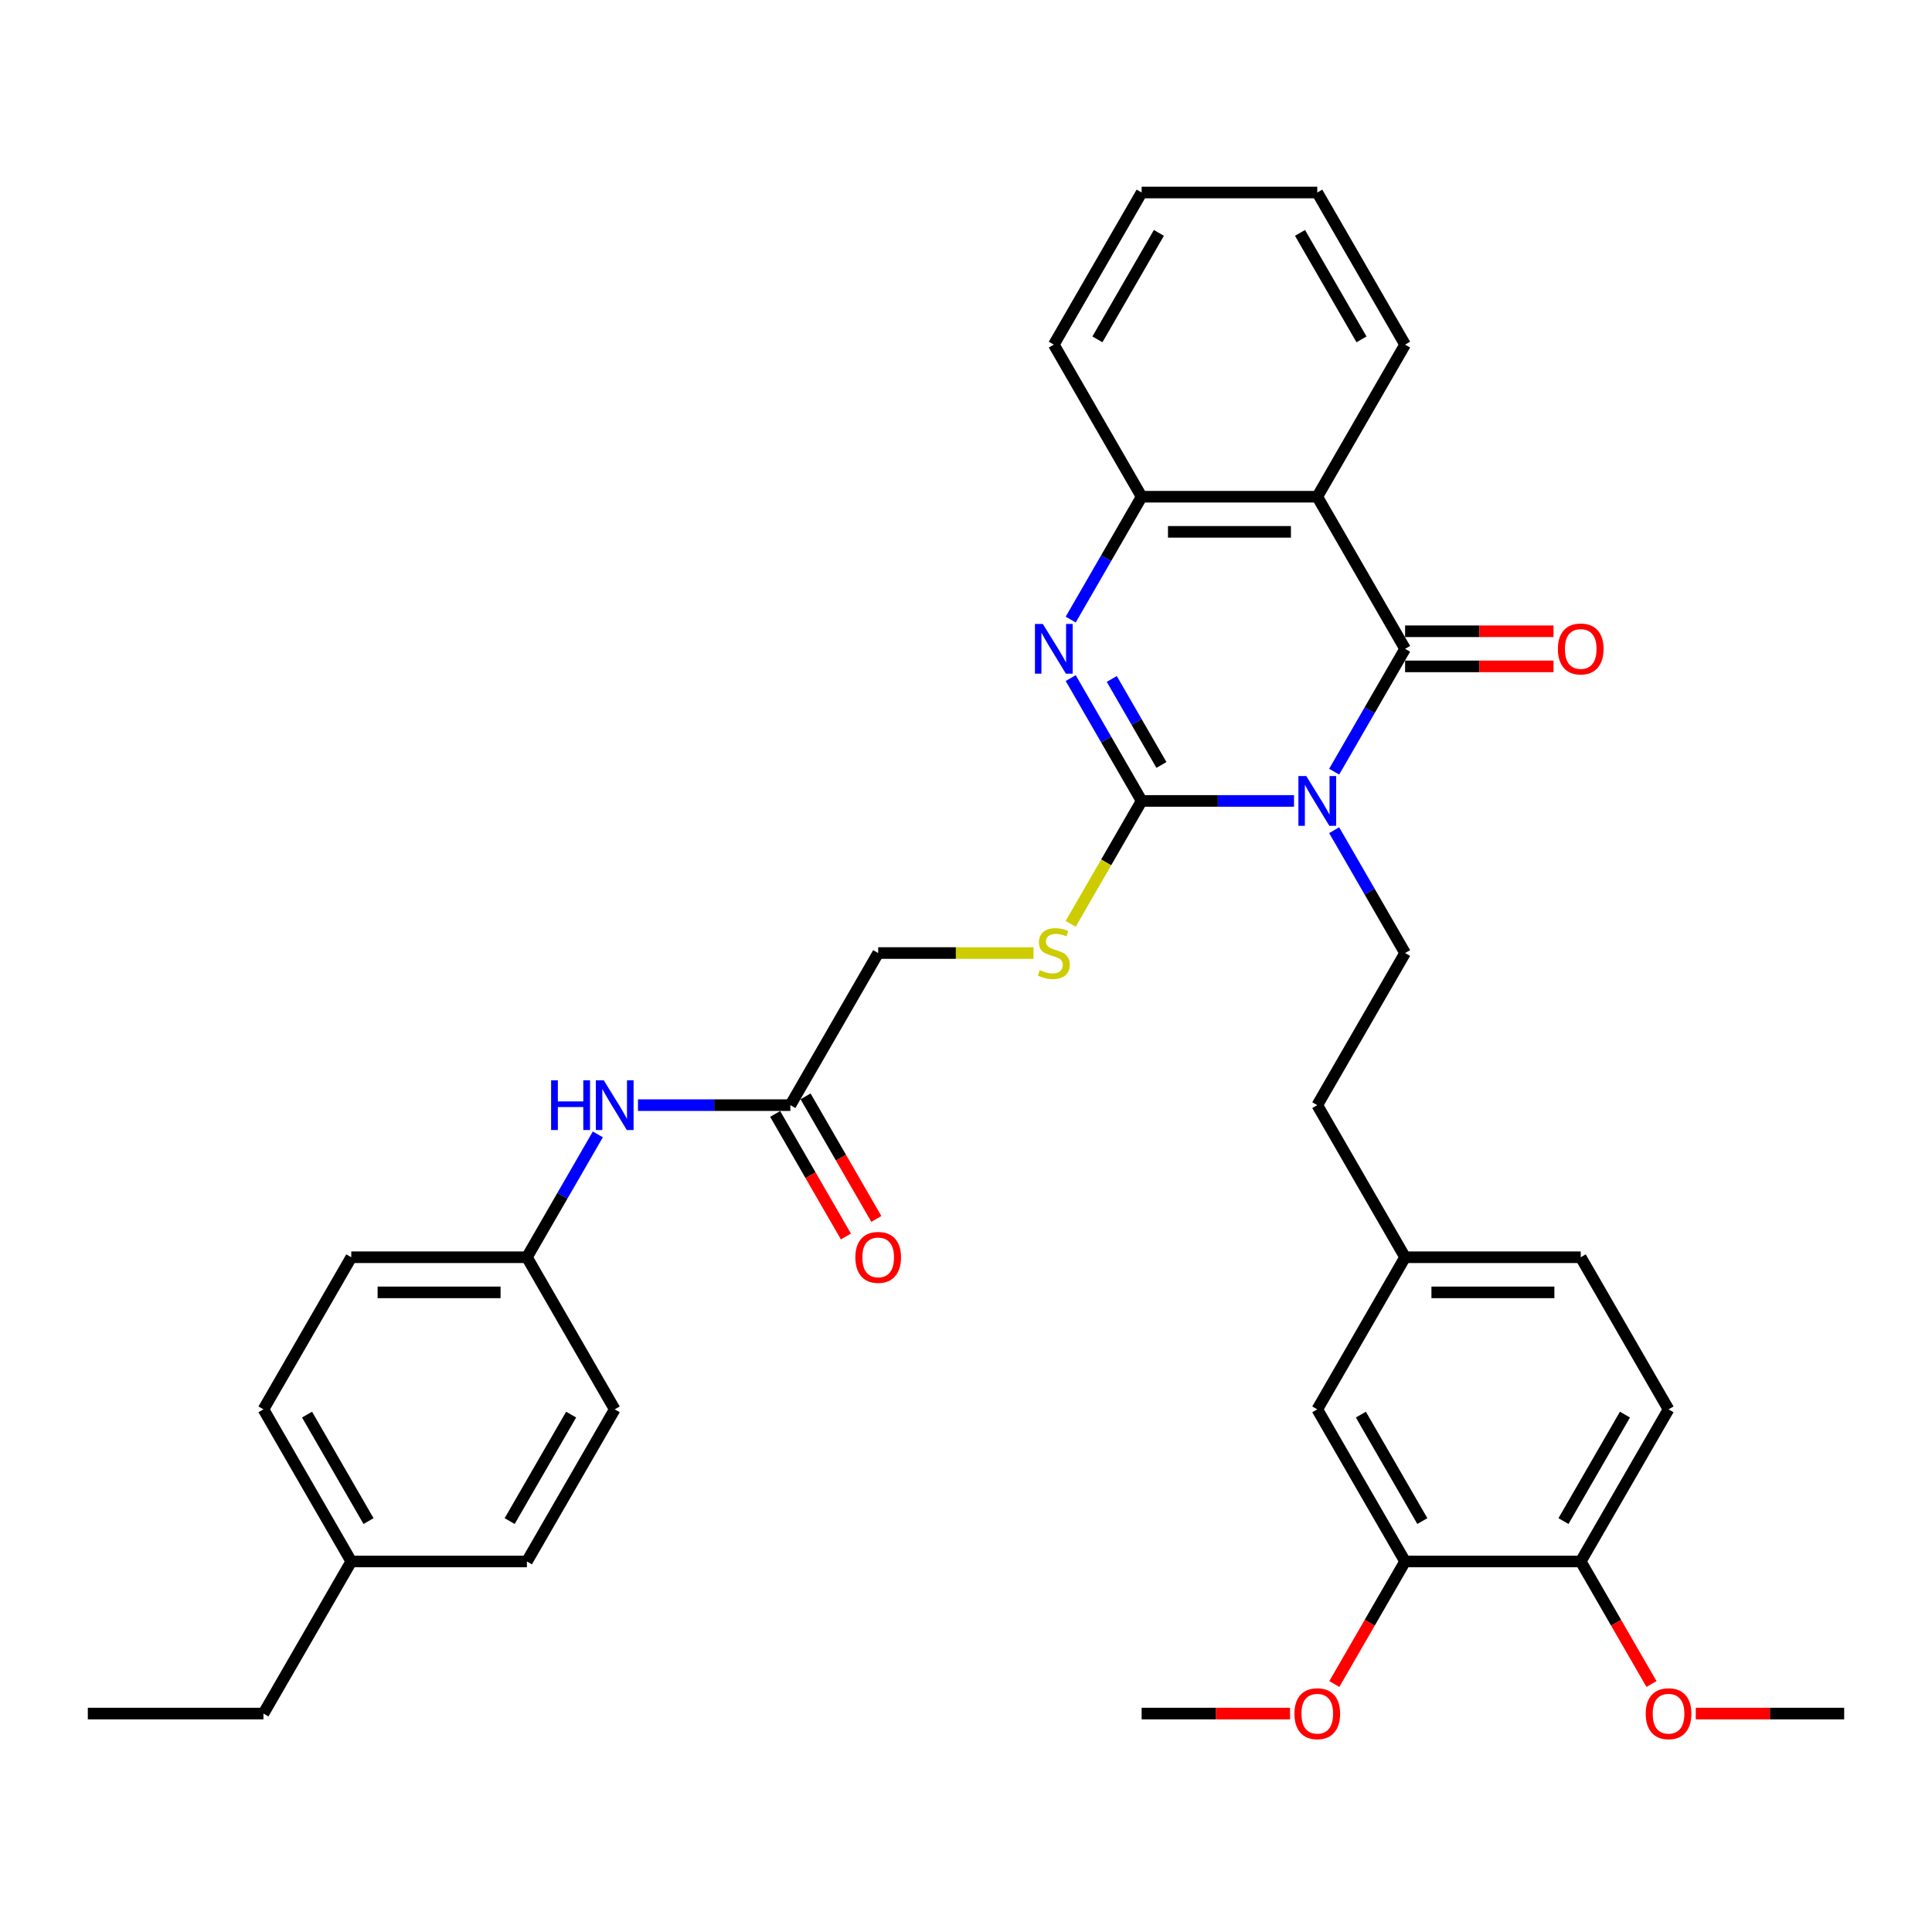 <?xml version='1.0' encoding='iso-8859-1'?>
<svg version='1.1' baseProfile='full'
              xmlns='http://www.w3.org/2000/svg'
                      xmlns:rdkit='http://www.rdkit.org/xml'
                      xmlns:xlink='http://www.w3.org/1999/xlink'
                  xml:space='preserve'
width='1000px' height='1000px' viewBox='0 0 1000 1000'>
<!-- END OF HEADER -->
<rect style='opacity:1.0;fill:#FFFFFF;stroke:none' width='1000' height='1000' x='0' y='0'> </rect>
<path class='bond-0' d='M 669.782,414.561 L 630.345,414.561' style='fill:none;fill-rule:evenodd;stroke:#0000FF;stroke-width:6px;stroke-linecap:butt;stroke-linejoin:miter;stroke-opacity:1' />
<path class='bond-0' d='M 630.345,414.561 L 590.909,414.561' style='fill:none;fill-rule:evenodd;stroke:#000000;stroke-width:6px;stroke-linecap:butt;stroke-linejoin:miter;stroke-opacity:1' />
<path class='bond-1' d='M 690.562,399.416 L 708.918,367.624' style='fill:none;fill-rule:evenodd;stroke:#0000FF;stroke-width:6px;stroke-linecap:butt;stroke-linejoin:miter;stroke-opacity:1' />
<path class='bond-1' d='M 708.918,367.624 L 727.273,335.832' style='fill:none;fill-rule:evenodd;stroke:#000000;stroke-width:6px;stroke-linecap:butt;stroke-linejoin:miter;stroke-opacity:1' />
<path class='bond-5' d='M 690.562,429.707 L 708.918,461.499' style='fill:none;fill-rule:evenodd;stroke:#0000FF;stroke-width:6px;stroke-linecap:butt;stroke-linejoin:miter;stroke-opacity:1' />
<path class='bond-5' d='M 708.918,461.499 L 727.273,493.291' style='fill:none;fill-rule:evenodd;stroke:#000000;stroke-width:6px;stroke-linecap:butt;stroke-linejoin:miter;stroke-opacity:1' />
<path class='bond-2' d='M 590.909,414.561 L 572.554,382.769' style='fill:none;fill-rule:evenodd;stroke:#000000;stroke-width:6px;stroke-linecap:butt;stroke-linejoin:miter;stroke-opacity:1' />
<path class='bond-2' d='M 572.554,382.769 L 554.199,350.977' style='fill:none;fill-rule:evenodd;stroke:#0000FF;stroke-width:6px;stroke-linecap:butt;stroke-linejoin:miter;stroke-opacity:1' />
<path class='bond-2' d='M 601.148,395.933 L 588.3,373.678' style='fill:none;fill-rule:evenodd;stroke:#000000;stroke-width:6px;stroke-linecap:butt;stroke-linejoin:miter;stroke-opacity:1' />
<path class='bond-2' d='M 588.3,373.678 L 575.451,351.424' style='fill:none;fill-rule:evenodd;stroke:#0000FF;stroke-width:6px;stroke-linecap:butt;stroke-linejoin:miter;stroke-opacity:1' />
<path class='bond-6' d='M 590.909,414.561 L 572.543,446.372' style='fill:none;fill-rule:evenodd;stroke:#000000;stroke-width:6px;stroke-linecap:butt;stroke-linejoin:miter;stroke-opacity:1' />
<path class='bond-6' d='M 572.543,446.372 L 554.178,478.182' style='fill:none;fill-rule:evenodd;stroke:#CCCC00;stroke-width:6px;stroke-linecap:butt;stroke-linejoin:miter;stroke-opacity:1' />
<path class='bond-3' d='M 727.273,335.832 L 681.818,257.102' style='fill:none;fill-rule:evenodd;stroke:#000000;stroke-width:6px;stroke-linecap:butt;stroke-linejoin:miter;stroke-opacity:1' />
<path class='bond-8' d='M 727.273,344.923 L 765.682,344.923' style='fill:none;fill-rule:evenodd;stroke:#000000;stroke-width:6px;stroke-linecap:butt;stroke-linejoin:miter;stroke-opacity:1' />
<path class='bond-8' d='M 765.682,344.923 L 804.091,344.923' style='fill:none;fill-rule:evenodd;stroke:#FF0000;stroke-width:6px;stroke-linecap:butt;stroke-linejoin:miter;stroke-opacity:1' />
<path class='bond-8' d='M 727.273,326.741 L 765.682,326.741' style='fill:none;fill-rule:evenodd;stroke:#000000;stroke-width:6px;stroke-linecap:butt;stroke-linejoin:miter;stroke-opacity:1' />
<path class='bond-8' d='M 765.682,326.741 L 804.091,326.741' style='fill:none;fill-rule:evenodd;stroke:#FF0000;stroke-width:6px;stroke-linecap:butt;stroke-linejoin:miter;stroke-opacity:1' />
<path class='bond-35' d='M 554.199,320.686 L 572.554,288.894' style='fill:none;fill-rule:evenodd;stroke:#0000FF;stroke-width:6px;stroke-linecap:butt;stroke-linejoin:miter;stroke-opacity:1' />
<path class='bond-35' d='M 572.554,288.894 L 590.909,257.102' style='fill:none;fill-rule:evenodd;stroke:#000000;stroke-width:6px;stroke-linecap:butt;stroke-linejoin:miter;stroke-opacity:1' />
<path class='bond-4' d='M 681.818,257.102 L 590.909,257.102' style='fill:none;fill-rule:evenodd;stroke:#000000;stroke-width:6px;stroke-linecap:butt;stroke-linejoin:miter;stroke-opacity:1' />
<path class='bond-4' d='M 668.182,275.284 L 604.545,275.284' style='fill:none;fill-rule:evenodd;stroke:#000000;stroke-width:6px;stroke-linecap:butt;stroke-linejoin:miter;stroke-opacity:1' />
<path class='bond-19' d='M 681.818,257.102 L 727.273,178.373' style='fill:none;fill-rule:evenodd;stroke:#000000;stroke-width:6px;stroke-linecap:butt;stroke-linejoin:miter;stroke-opacity:1' />
<path class='bond-28' d='M 590.909,257.102 L 545.455,178.373' style='fill:none;fill-rule:evenodd;stroke:#000000;stroke-width:6px;stroke-linecap:butt;stroke-linejoin:miter;stroke-opacity:1' />
<path class='bond-18' d='M 727.273,493.291 L 681.818,572.02' style='fill:none;fill-rule:evenodd;stroke:#000000;stroke-width:6px;stroke-linecap:butt;stroke-linejoin:miter;stroke-opacity:1' />
<path class='bond-14' d='M 534.927,493.291 L 494.736,493.291' style='fill:none;fill-rule:evenodd;stroke:#CCCC00;stroke-width:6px;stroke-linecap:butt;stroke-linejoin:miter;stroke-opacity:1' />
<path class='bond-14' d='M 494.736,493.291 L 454.545,493.291' style='fill:none;fill-rule:evenodd;stroke:#000000;stroke-width:6px;stroke-linecap:butt;stroke-linejoin:miter;stroke-opacity:1' />
<path class='bond-7' d='M 409.091,572.02 L 454.545,493.291' style='fill:none;fill-rule:evenodd;stroke:#000000;stroke-width:6px;stroke-linecap:butt;stroke-linejoin:miter;stroke-opacity:1' />
<path class='bond-10' d='M 409.091,572.02 L 369.655,572.02' style='fill:none;fill-rule:evenodd;stroke:#000000;stroke-width:6px;stroke-linecap:butt;stroke-linejoin:miter;stroke-opacity:1' />
<path class='bond-10' d='M 369.655,572.02 L 330.218,572.02' style='fill:none;fill-rule:evenodd;stroke:#0000FF;stroke-width:6px;stroke-linecap:butt;stroke-linejoin:miter;stroke-opacity:1' />
<path class='bond-13' d='M 401.218,576.566 L 419.531,608.285' style='fill:none;fill-rule:evenodd;stroke:#000000;stroke-width:6px;stroke-linecap:butt;stroke-linejoin:miter;stroke-opacity:1' />
<path class='bond-13' d='M 419.531,608.285 L 437.844,640.005' style='fill:none;fill-rule:evenodd;stroke:#FF0000;stroke-width:6px;stroke-linecap:butt;stroke-linejoin:miter;stroke-opacity:1' />
<path class='bond-13' d='M 416.964,567.475 L 435.277,599.194' style='fill:none;fill-rule:evenodd;stroke:#000000;stroke-width:6px;stroke-linecap:butt;stroke-linejoin:miter;stroke-opacity:1' />
<path class='bond-13' d='M 435.277,599.194 L 453.59,630.914' style='fill:none;fill-rule:evenodd;stroke:#FF0000;stroke-width:6px;stroke-linecap:butt;stroke-linejoin:miter;stroke-opacity:1' />
<path class='bond-9' d='M 727.273,808.209 L 681.818,729.48' style='fill:none;fill-rule:evenodd;stroke:#000000;stroke-width:6px;stroke-linecap:butt;stroke-linejoin:miter;stroke-opacity:1' />
<path class='bond-9' d='M 736.2,787.309 L 704.382,732.198' style='fill:none;fill-rule:evenodd;stroke:#000000;stroke-width:6px;stroke-linecap:butt;stroke-linejoin:miter;stroke-opacity:1' />
<path class='bond-21' d='M 727.273,808.209 L 708.96,839.929' style='fill:none;fill-rule:evenodd;stroke:#000000;stroke-width:6px;stroke-linecap:butt;stroke-linejoin:miter;stroke-opacity:1' />
<path class='bond-21' d='M 708.96,839.929 L 690.646,871.648' style='fill:none;fill-rule:evenodd;stroke:#FF0000;stroke-width:6px;stroke-linecap:butt;stroke-linejoin:miter;stroke-opacity:1' />
<path class='bond-37' d='M 727.273,808.209 L 818.182,808.209' style='fill:none;fill-rule:evenodd;stroke:#000000;stroke-width:6px;stroke-linecap:butt;stroke-linejoin:miter;stroke-opacity:1' />
<path class='bond-16' d='M 309.438,587.166 L 291.082,618.958' style='fill:none;fill-rule:evenodd;stroke:#0000FF;stroke-width:6px;stroke-linecap:butt;stroke-linejoin:miter;stroke-opacity:1' />
<path class='bond-16' d='M 291.082,618.958 L 272.727,650.75' style='fill:none;fill-rule:evenodd;stroke:#000000;stroke-width:6px;stroke-linecap:butt;stroke-linejoin:miter;stroke-opacity:1' />
<path class='bond-11' d='M 818.182,808.209 L 863.636,729.48' style='fill:none;fill-rule:evenodd;stroke:#000000;stroke-width:6px;stroke-linecap:butt;stroke-linejoin:miter;stroke-opacity:1' />
<path class='bond-11' d='M 809.254,787.309 L 841.072,732.198' style='fill:none;fill-rule:evenodd;stroke:#000000;stroke-width:6px;stroke-linecap:butt;stroke-linejoin:miter;stroke-opacity:1' />
<path class='bond-25' d='M 818.182,808.209 L 836.495,839.929' style='fill:none;fill-rule:evenodd;stroke:#000000;stroke-width:6px;stroke-linecap:butt;stroke-linejoin:miter;stroke-opacity:1' />
<path class='bond-25' d='M 836.495,839.929 L 854.808,871.648' style='fill:none;fill-rule:evenodd;stroke:#FF0000;stroke-width:6px;stroke-linecap:butt;stroke-linejoin:miter;stroke-opacity:1' />
<path class='bond-12' d='M 681.818,729.48 L 727.273,650.75' style='fill:none;fill-rule:evenodd;stroke:#000000;stroke-width:6px;stroke-linecap:butt;stroke-linejoin:miter;stroke-opacity:1' />
<path class='bond-15' d='M 863.636,729.48 L 818.182,650.75' style='fill:none;fill-rule:evenodd;stroke:#000000;stroke-width:6px;stroke-linecap:butt;stroke-linejoin:miter;stroke-opacity:1' />
<path class='bond-23' d='M 272.727,650.75 L 318.182,729.48' style='fill:none;fill-rule:evenodd;stroke:#000000;stroke-width:6px;stroke-linecap:butt;stroke-linejoin:miter;stroke-opacity:1' />
<path class='bond-24' d='M 272.727,650.75 L 181.818,650.75' style='fill:none;fill-rule:evenodd;stroke:#000000;stroke-width:6px;stroke-linecap:butt;stroke-linejoin:miter;stroke-opacity:1' />
<path class='bond-24' d='M 259.091,668.932 L 195.455,668.932' style='fill:none;fill-rule:evenodd;stroke:#000000;stroke-width:6px;stroke-linecap:butt;stroke-linejoin:miter;stroke-opacity:1' />
<path class='bond-17' d='M 727.273,650.75 L 681.818,572.02' style='fill:none;fill-rule:evenodd;stroke:#000000;stroke-width:6px;stroke-linecap:butt;stroke-linejoin:miter;stroke-opacity:1' />
<path class='bond-20' d='M 727.273,650.75 L 818.182,650.75' style='fill:none;fill-rule:evenodd;stroke:#000000;stroke-width:6px;stroke-linecap:butt;stroke-linejoin:miter;stroke-opacity:1' />
<path class='bond-20' d='M 740.909,668.932 L 804.545,668.932' style='fill:none;fill-rule:evenodd;stroke:#000000;stroke-width:6px;stroke-linecap:butt;stroke-linejoin:miter;stroke-opacity:1' />
<path class='bond-32' d='M 727.273,178.373 L 681.818,99.643' style='fill:none;fill-rule:evenodd;stroke:#000000;stroke-width:6px;stroke-linecap:butt;stroke-linejoin:miter;stroke-opacity:1' />
<path class='bond-32' d='M 704.709,175.654 L 672.89,120.543' style='fill:none;fill-rule:evenodd;stroke:#000000;stroke-width:6px;stroke-linecap:butt;stroke-linejoin:miter;stroke-opacity:1' />
<path class='bond-30' d='M 667.727,886.939 L 629.318,886.939' style='fill:none;fill-rule:evenodd;stroke:#FF0000;stroke-width:6px;stroke-linecap:butt;stroke-linejoin:miter;stroke-opacity:1' />
<path class='bond-30' d='M 629.318,886.939 L 590.909,886.939' style='fill:none;fill-rule:evenodd;stroke:#000000;stroke-width:6px;stroke-linecap:butt;stroke-linejoin:miter;stroke-opacity:1' />
<path class='bond-22' d='M 181.818,808.209 L 136.364,729.48' style='fill:none;fill-rule:evenodd;stroke:#000000;stroke-width:6px;stroke-linecap:butt;stroke-linejoin:miter;stroke-opacity:1' />
<path class='bond-22' d='M 190.746,787.309 L 158.928,732.198' style='fill:none;fill-rule:evenodd;stroke:#000000;stroke-width:6px;stroke-linecap:butt;stroke-linejoin:miter;stroke-opacity:1' />
<path class='bond-29' d='M 181.818,808.209 L 136.364,886.939' style='fill:none;fill-rule:evenodd;stroke:#000000;stroke-width:6px;stroke-linecap:butt;stroke-linejoin:miter;stroke-opacity:1' />
<path class='bond-38' d='M 181.818,808.209 L 272.727,808.209' style='fill:none;fill-rule:evenodd;stroke:#000000;stroke-width:6px;stroke-linecap:butt;stroke-linejoin:miter;stroke-opacity:1' />
<path class='bond-27' d='M 318.182,729.48 L 272.727,808.209' style='fill:none;fill-rule:evenodd;stroke:#000000;stroke-width:6px;stroke-linecap:butt;stroke-linejoin:miter;stroke-opacity:1' />
<path class='bond-27' d='M 295.618,732.198 L 263.8,787.309' style='fill:none;fill-rule:evenodd;stroke:#000000;stroke-width:6px;stroke-linecap:butt;stroke-linejoin:miter;stroke-opacity:1' />
<path class='bond-26' d='M 181.818,650.75 L 136.364,729.48' style='fill:none;fill-rule:evenodd;stroke:#000000;stroke-width:6px;stroke-linecap:butt;stroke-linejoin:miter;stroke-opacity:1' />
<path class='bond-31' d='M 877.727,886.939 L 916.136,886.939' style='fill:none;fill-rule:evenodd;stroke:#FF0000;stroke-width:6px;stroke-linecap:butt;stroke-linejoin:miter;stroke-opacity:1' />
<path class='bond-31' d='M 916.136,886.939 L 954.545,886.939' style='fill:none;fill-rule:evenodd;stroke:#000000;stroke-width:6px;stroke-linecap:butt;stroke-linejoin:miter;stroke-opacity:1' />
<path class='bond-36' d='M 545.455,178.373 L 590.909,99.643' style='fill:none;fill-rule:evenodd;stroke:#000000;stroke-width:6px;stroke-linecap:butt;stroke-linejoin:miter;stroke-opacity:1' />
<path class='bond-36' d='M 568.019,175.654 L 599.837,120.543' style='fill:none;fill-rule:evenodd;stroke:#000000;stroke-width:6px;stroke-linecap:butt;stroke-linejoin:miter;stroke-opacity:1' />
<path class='bond-34' d='M 136.364,886.939 L 45.455,886.939' style='fill:none;fill-rule:evenodd;stroke:#000000;stroke-width:6px;stroke-linecap:butt;stroke-linejoin:miter;stroke-opacity:1' />
<path class='bond-33' d='M 681.818,99.643 L 590.909,99.643' style='fill:none;fill-rule:evenodd;stroke:#000000;stroke-width:6px;stroke-linecap:butt;stroke-linejoin:miter;stroke-opacity:1' />
<path  class='atom-0' d='M 676.127 401.689
L 684.564 415.325
Q 685.4 416.67, 686.745 419.107
Q 688.091 421.543, 688.164 421.689
L 688.164 401.689
L 691.582 401.689
L 691.582 427.434
L 688.055 427.434
L 679 412.525
Q 677.945 410.78, 676.818 408.78
Q 675.727 406.78, 675.4 406.161
L 675.4 427.434
L 672.055 427.434
L 672.055 401.689
L 676.127 401.689
' fill='#0000FF'/>
<path  class='atom-3' d='M 539.764 322.959
L 548.2 336.595
Q 549.036 337.941, 550.382 340.377
Q 551.727 342.814, 551.8 342.959
L 551.8 322.959
L 555.218 322.959
L 555.218 348.704
L 551.691 348.704
L 542.636 333.795
Q 541.582 332.05, 540.455 330.05
Q 539.364 328.05, 539.036 327.432
L 539.036 348.704
L 535.691 348.704
L 535.691 322.959
L 539.764 322.959
' fill='#0000FF'/>
<path  class='atom-7' d='M 538.182 502.127
Q 538.473 502.236, 539.673 502.745
Q 540.873 503.255, 542.182 503.582
Q 543.527 503.873, 544.836 503.873
Q 547.273 503.873, 548.691 502.709
Q 550.109 501.509, 550.109 499.436
Q 550.109 498.018, 549.382 497.145
Q 548.691 496.273, 547.6 495.8
Q 546.509 495.327, 544.691 494.782
Q 542.4 494.091, 541.018 493.436
Q 539.673 492.782, 538.691 491.4
Q 537.745 490.018, 537.745 487.691
Q 537.745 484.455, 539.927 482.455
Q 542.145 480.455, 546.509 480.455
Q 549.491 480.455, 552.873 481.873
L 552.036 484.673
Q 548.945 483.4, 546.618 483.4
Q 544.109 483.4, 542.727 484.455
Q 541.345 485.473, 541.382 487.255
Q 541.382 488.636, 542.073 489.473
Q 542.8 490.309, 543.818 490.782
Q 544.873 491.255, 546.618 491.8
Q 548.945 492.527, 550.327 493.255
Q 551.709 493.982, 552.691 495.473
Q 553.709 496.927, 553.709 499.436
Q 553.709 503, 551.309 504.927
Q 548.945 506.818, 544.982 506.818
Q 542.691 506.818, 540.945 506.309
Q 539.236 505.836, 537.2 505
L 538.182 502.127
' fill='#CCCC00'/>
<path  class='atom-9' d='M 806.364 335.904
Q 806.364 329.723, 809.418 326.268
Q 812.473 322.814, 818.182 322.814
Q 823.891 322.814, 826.945 326.268
Q 830 329.723, 830 335.904
Q 830 342.159, 826.909 345.723
Q 823.818 349.25, 818.182 349.25
Q 812.509 349.25, 809.418 345.723
Q 806.364 342.195, 806.364 335.904
M 818.182 346.341
Q 822.109 346.341, 824.218 343.723
Q 826.364 341.068, 826.364 335.904
Q 826.364 330.85, 824.218 328.304
Q 822.109 325.723, 818.182 325.723
Q 814.255 325.723, 812.109 328.268
Q 810 330.814, 810 335.904
Q 810 341.104, 812.109 343.723
Q 814.255 346.341, 818.182 346.341
' fill='#FF0000'/>
<path  class='atom-11' d='M 285.255 559.148
L 288.745 559.148
L 288.745 570.093
L 301.909 570.093
L 301.909 559.148
L 305.4 559.148
L 305.4 584.893
L 301.909 584.893
L 301.909 573.002
L 288.745 573.002
L 288.745 584.893
L 285.255 584.893
L 285.255 559.148
' fill='#0000FF'/>
<path  class='atom-11' d='M 312.491 559.148
L 320.927 572.784
Q 321.764 574.13, 323.109 576.566
Q 324.455 579.002, 324.527 579.148
L 324.527 559.148
L 327.945 559.148
L 327.945 584.893
L 324.418 584.893
L 315.364 569.984
Q 314.309 568.239, 313.182 566.239
Q 312.091 564.239, 311.764 563.62
L 311.764 584.893
L 308.418 584.893
L 308.418 559.148
L 312.491 559.148
' fill='#0000FF'/>
<path  class='atom-14' d='M 442.727 650.823
Q 442.727 644.641, 445.782 641.186
Q 448.836 637.732, 454.545 637.732
Q 460.255 637.732, 463.309 641.186
Q 466.364 644.641, 466.364 650.823
Q 466.364 657.077, 463.273 660.641
Q 460.182 664.168, 454.545 664.168
Q 448.873 664.168, 445.782 660.641
Q 442.727 657.114, 442.727 650.823
M 454.545 661.259
Q 458.473 661.259, 460.582 658.641
Q 462.727 655.986, 462.727 650.823
Q 462.727 645.768, 460.582 643.223
Q 458.473 640.641, 454.545 640.641
Q 450.618 640.641, 448.473 643.186
Q 446.364 645.732, 446.364 650.823
Q 446.364 656.023, 448.473 658.641
Q 450.618 661.259, 454.545 661.259
' fill='#FF0000'/>
<path  class='atom-22' d='M 670 887.012
Q 670 880.83, 673.055 877.375
Q 676.109 873.921, 681.818 873.921
Q 687.527 873.921, 690.582 877.375
Q 693.636 880.83, 693.636 887.012
Q 693.636 893.266, 690.545 896.83
Q 687.455 900.357, 681.818 900.357
Q 676.145 900.357, 673.055 896.83
Q 670 893.302, 670 887.012
M 681.818 897.448
Q 685.745 897.448, 687.855 894.83
Q 690 892.175, 690 887.012
Q 690 881.957, 687.855 879.412
Q 685.745 876.83, 681.818 876.83
Q 677.891 876.83, 675.745 879.375
Q 673.636 881.921, 673.636 887.012
Q 673.636 892.212, 675.745 894.83
Q 677.891 897.448, 681.818 897.448
' fill='#FF0000'/>
<path  class='atom-26' d='M 851.818 887.012
Q 851.818 880.83, 854.873 877.375
Q 857.927 873.921, 863.636 873.921
Q 869.345 873.921, 872.4 877.375
Q 875.455 880.83, 875.455 887.012
Q 875.455 893.266, 872.364 896.83
Q 869.273 900.357, 863.636 900.357
Q 857.964 900.357, 854.873 896.83
Q 851.818 893.302, 851.818 887.012
M 863.636 897.448
Q 867.564 897.448, 869.673 894.83
Q 871.818 892.175, 871.818 887.012
Q 871.818 881.957, 869.673 879.412
Q 867.564 876.83, 863.636 876.83
Q 859.709 876.83, 857.564 879.375
Q 855.455 881.921, 855.455 887.012
Q 855.455 892.212, 857.564 894.83
Q 859.709 897.448, 863.636 897.448
' fill='#FF0000'/>
</svg>
